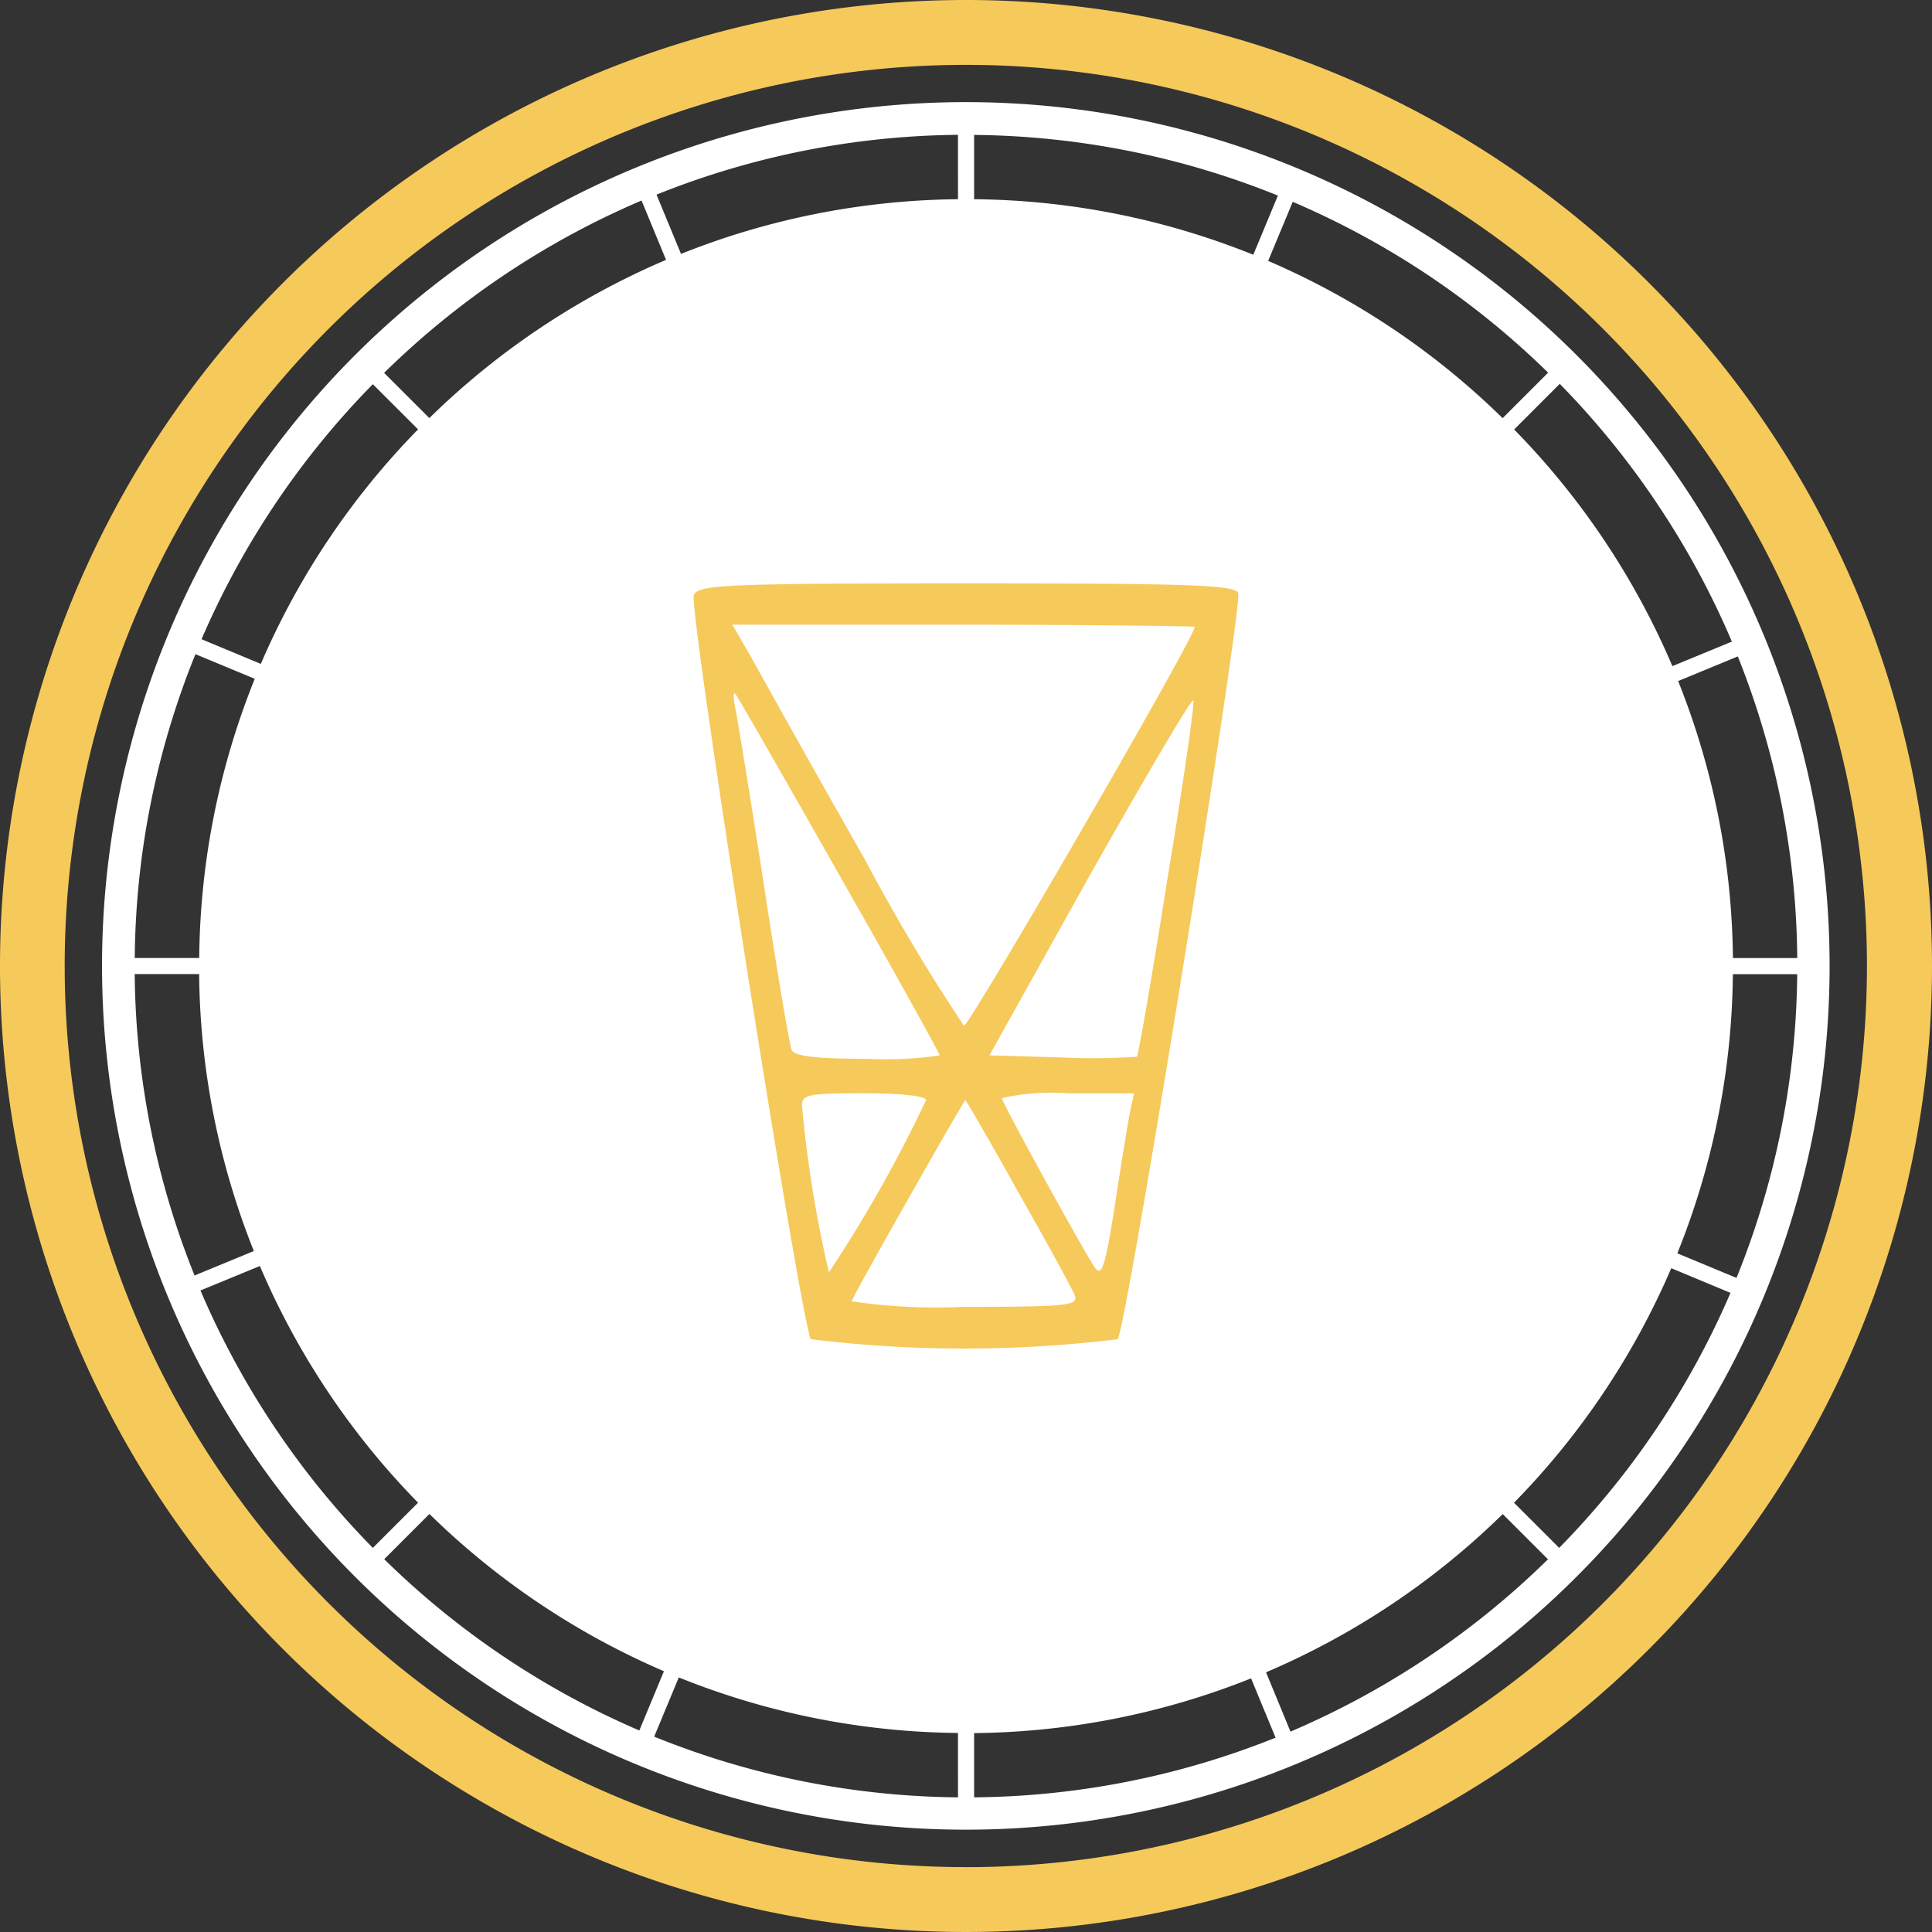 <svg id="Group_5959" data-name="Group 5959" xmlns="http://www.w3.org/2000/svg" width="43" height="43" viewBox="0 0 43 43">
  <rect x="0" y="0" width="43" height="43" fill="#333333" stroke="none"/>
  <g id="Group_5958" data-name="Group 5958">
    <path id="Path_2243" data-name="Path 2243" d="M182.251,359.946a19.225,19.225,0,1,0,3.283,10.747A19.225,19.225,0,0,0,182.251,359.946Zm-23.159-6.289.545,1.32a17.093,17.093,0,0,0-5.268,3.521l-1.007-1.006a18.566,18.566,0,0,1,5.73-3.836Zm-5.981,4.087,1.007,1.006a17.094,17.094,0,0,0-3.5,5.219l-1.319-.549A18.563,18.563,0,0,1,153.111,357.744Zm-3.947,6.009,1.319.548a17.009,17.009,0,0,0-1.236,6.214h-1.435a18.4,18.4,0,0,1,1.351-6.762Zm-1.351,7.12h1.432a17.019,17.019,0,0,0,1.218,6.164l-1.32.544a18.4,18.4,0,0,1-1.332-6.708Zm1.463,7.041,1.321-.544a17.1,17.1,0,0,0,3.521,5.268l-1.007,1.006a18.567,18.567,0,0,1-3.836-5.729Zm4.088,5.982,1.007-1.007a17.084,17.084,0,0,0,5.219,3.5l-.548,1.319a18.575,18.575,0,0,1-5.679-3.814Zm12.771,5.3a18.408,18.408,0,0,1-6.762-1.351l.548-1.318a17.009,17.009,0,0,0,6.213,1.236Zm0-35.569a17.016,17.016,0,0,0-6.165,1.217l-.545-1.319a18.432,18.432,0,0,1,6.709-1.331Zm18.681,16.889h-1.434a17.012,17.012,0,0,0-1.219-6.165l1.328-.548a18.455,18.455,0,0,1,1.323,6.712Zm-3.157-10.167a18.472,18.472,0,0,1,1.7,3.124l-1.324.546a17.094,17.094,0,0,0-3.522-5.267l1.015-1.016a18.607,18.607,0,0,1,2.132,2.613Zm-2.39-2.861-1.012,1.012a17.082,17.082,0,0,0-5.219-3.5l.547-1.315a18.507,18.507,0,0,1,5.682,3.8Zm-12.775-5.292a18.477,18.477,0,0,1,6.761,1.35l-.548,1.317a17,17,0,0,0-6.213-1.236Zm0,37v-1.43a17.033,17.033,0,0,0,6.164-1.218l.545,1.32a18.406,18.406,0,0,1-6.711,1.328Zm7.041-1.463-.544-1.32a17.092,17.092,0,0,0,5.268-3.522l1.007,1.007a18.563,18.563,0,0,1-5.731,3.835Zm5.982-4.088-1.007-1.006a17.1,17.1,0,0,0,3.5-5.22l1.318.549a18.563,18.563,0,0,1-3.814,5.677Zm3.947-6.009-1.319-.548a17.015,17.015,0,0,0,1.236-6.213h1.432a18.4,18.4,0,0,1-1.351,6.76Z" transform="translate(-144.813 -349.193)" fill="#fff"/>
    <path id="Path_2244" data-name="Path 2244" d="M163.248,346.127a21.5,21.5,0,1,0,21.5,21.5A21.5,21.5,0,0,0,163.248,346.127Zm0,41.556A20.056,20.056,0,1,1,183.3,367.627a20.056,20.056,0,0,1-20.056,20.057Z" transform="translate(-141.748 -346.127)" fill="#f6c95b"/>
    <g id="Group_11605" data-name="Group 11605" transform="translate(15.439 12.985)">
      <path id="Path_47572" data-name="Path 47572" d="M17.276,5.261c-.123.307,2.392,16.285,2.607,16.561a28.221,28.221,0,0,0,6.824,0c.2-.23,2.791-16.316,2.684-16.607C29.329,5.031,28.256,5,23.349,5,17.92,5,17.368,5.031,17.276,5.261Zm11.148.705c0,.245-5.03,8.909-5.137,8.879a42.63,42.63,0,0,1-2.193-3.68c-1.135-1.994-2.254-4-2.5-4.447l-.46-.8h5.137C26.109,5.92,28.424,5.951,28.424,5.966Zm-7.913,5.52c1.242,2.178,2.239,3.987,2.239,4.018a8.168,8.168,0,0,1-1.61.077c-1.15,0-1.641-.061-1.687-.2-.046-.092-.322-1.733-.613-3.634s-.583-3.665-.629-3.91c-.061-.261-.061-.429-.015-.383S19.285,9.324,20.512,11.487Zm7.3.123c-.337,2.132-.644,3.91-.675,3.926a14.735,14.735,0,0,1-1.671.015l-1.61-.046,2.239-4.018c1.242-2.193,2.27-3.956,2.3-3.88C28.424,7.668,28.164,9.478,27.811,11.609ZM22.444,16.5a30.439,30.439,0,0,1-2.162,3.834,26.742,26.742,0,0,1-.6-3.726c0-.23.169-.261,1.38-.261C21.892,16.348,22.444,16.409,22.444,16.5Zm4.539.261c-.046.245-.2,1.165-.337,2.086-.215,1.365-.291,1.595-.445,1.38-.322-.491-2.07-3.68-2.07-3.772a5.056,5.056,0,0,1,1.472-.107h1.472ZM24.5,18.556c.644,1.135,1.211,2.162,1.257,2.3.077.215-.184.245-2.469.245a12.926,12.926,0,0,1-2.5-.123c.077-.215,2.5-4.478,2.53-4.478C23.333,16.5,23.87,17.421,24.5,18.556Z" transform="translate(-17.272 -5)" fill="#f6c95b"/>
    </g>
  </g>
</svg>
